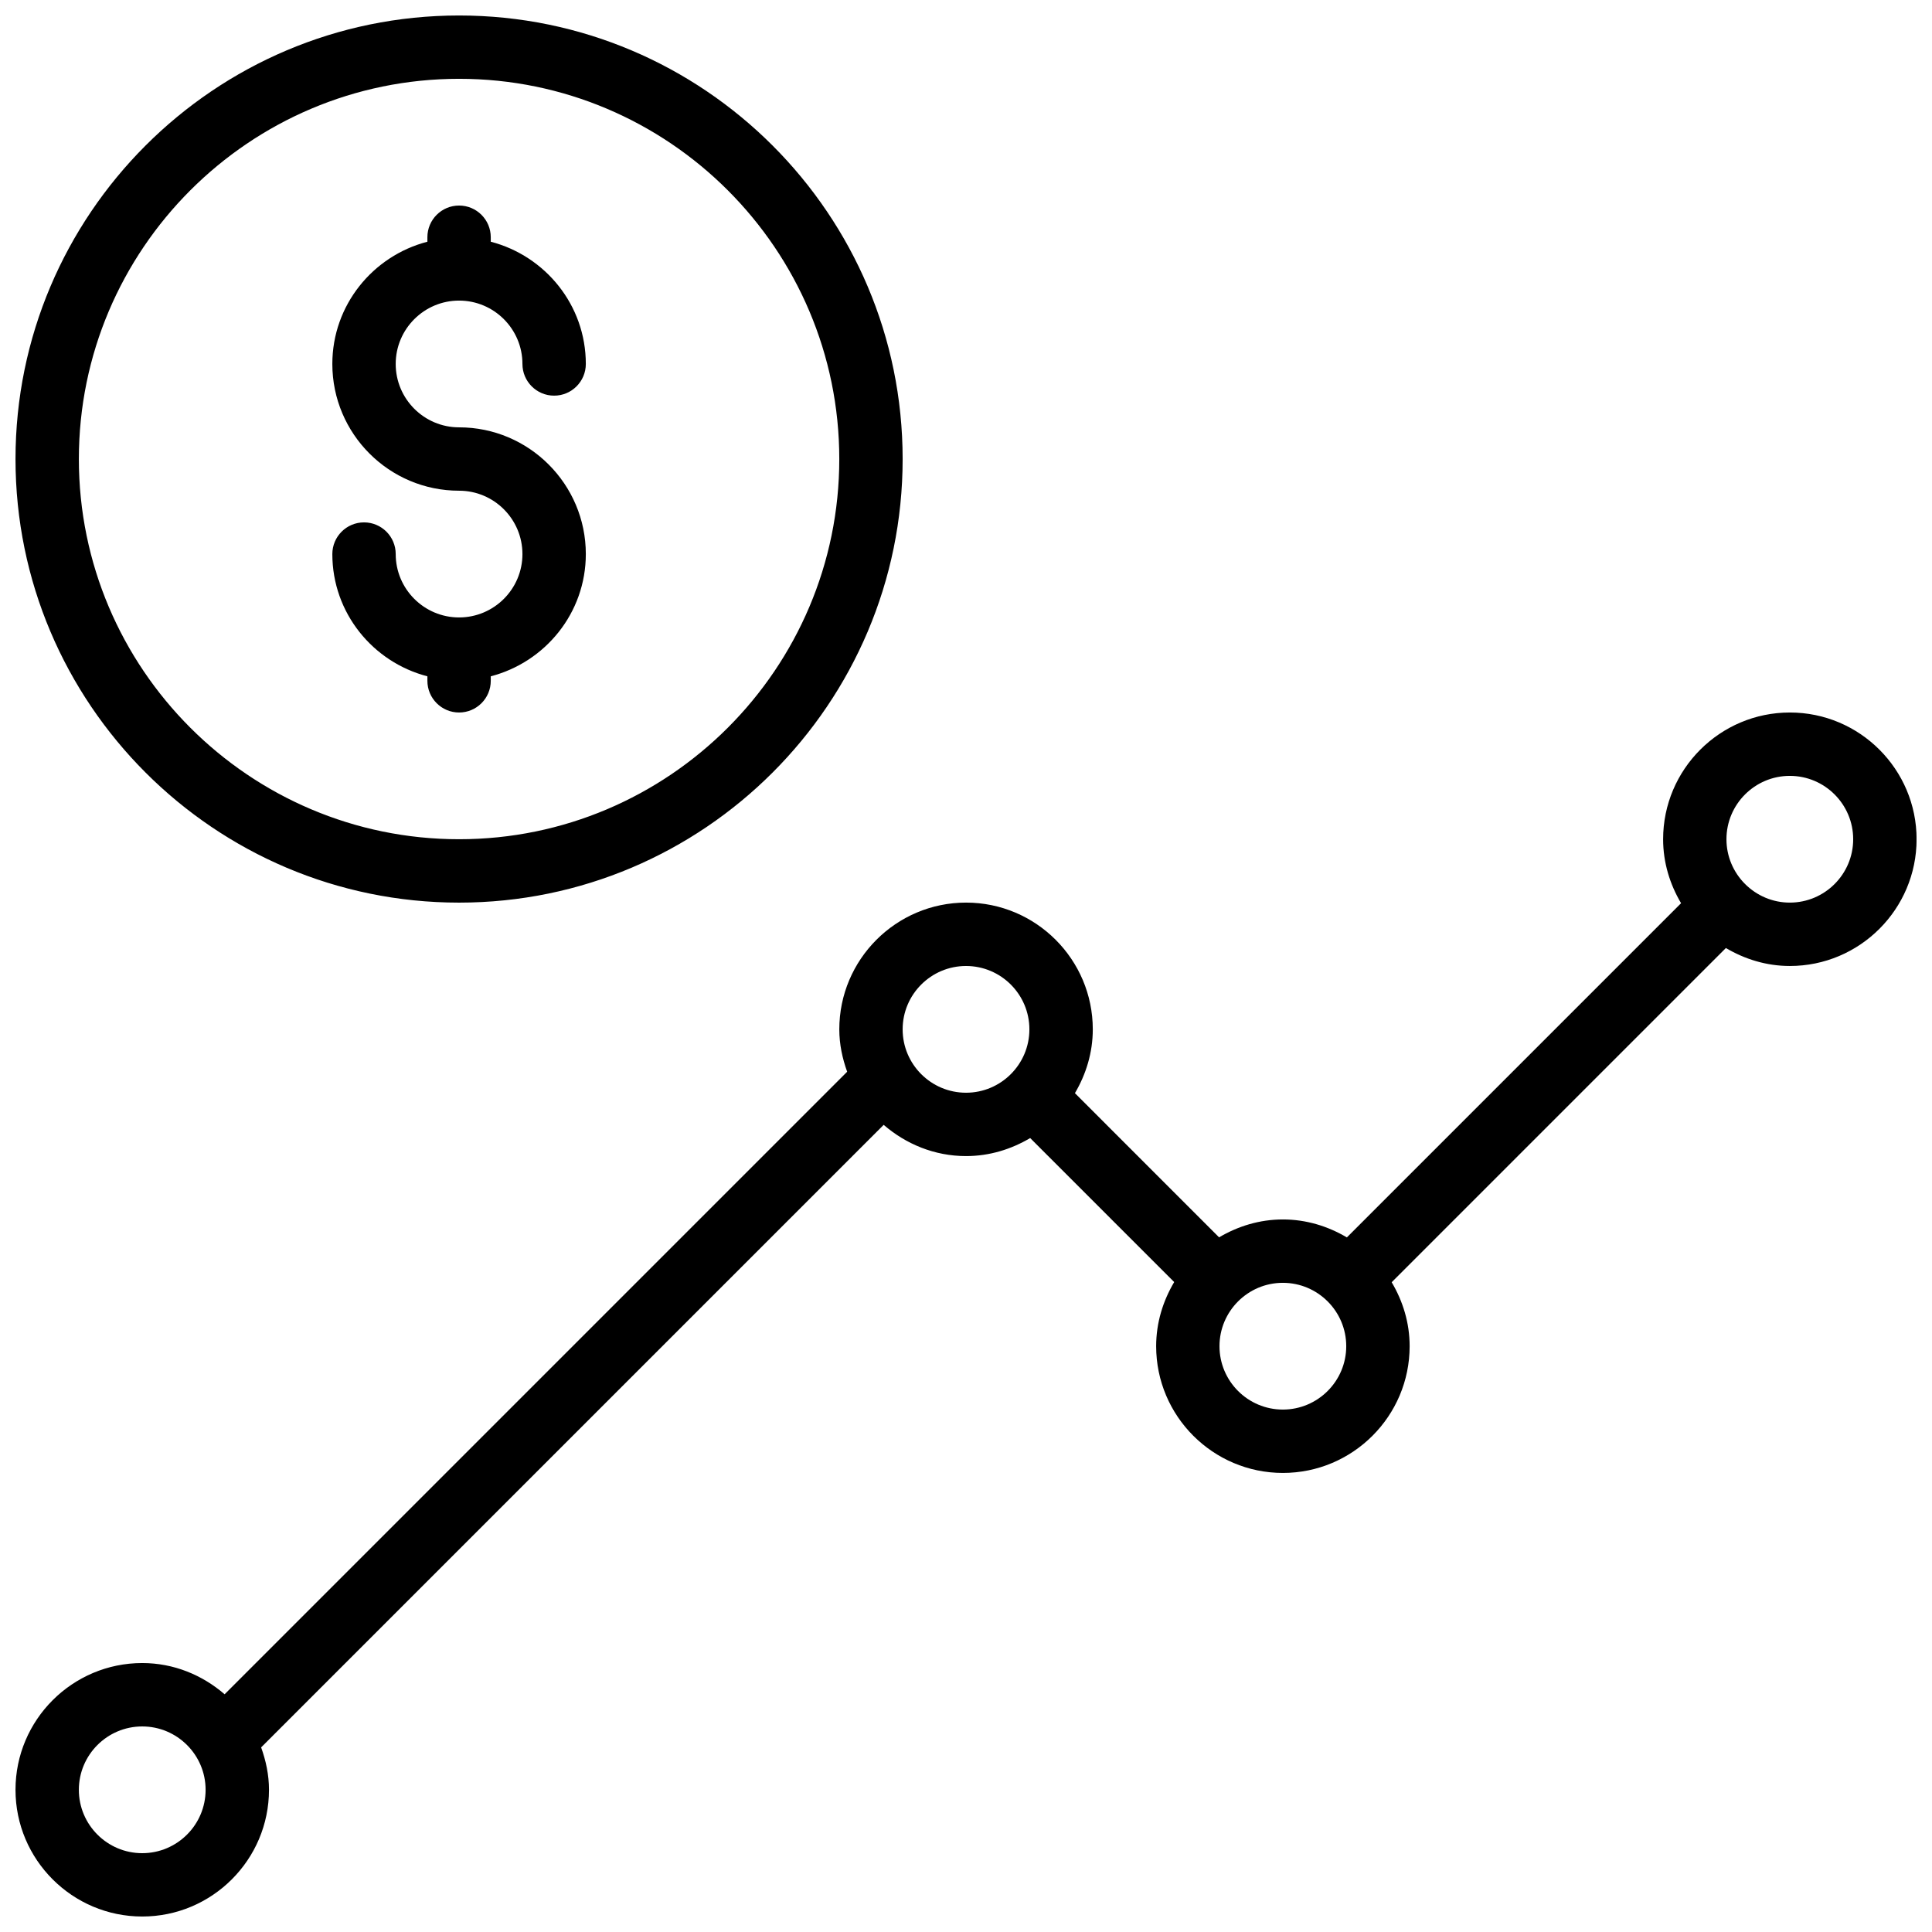 <?xml version="1.0" encoding="UTF-8"?>
<!-- Uploaded to: SVG Repo, www.svgrepo.com, Generator: SVG Repo Mixer Tools -->
<svg width="800px" height="800px" version="1.1" viewBox="144 144 512 512" xmlns="http://www.w3.org/2000/svg">
 <defs>
  <clipPath id="a">
   <path d="m148.09 148.09h503.81v503.81h-503.81z"/>
  </clipPath>
 </defs>
 <g clip-path="url(#a)">
  <path d="m618.32 383.2c-4.578 0-8.734-1.855-11.766-4.836-0.031-0.031-0.039-0.082-0.074-0.117-0.035-0.031-0.086-0.043-0.117-0.074-2.981-3.031-4.836-7.188-4.836-11.766 0-9.262 7.531-16.793 16.793-16.793 9.262 0 16.793 7.531 16.793 16.793 0 9.262-7.531 16.793-16.793 16.793m-134.35 134.35c-9.262 0-16.793-7.531-16.793-16.793s7.531-16.797 16.793-16.797c9.262 0 16.797 7.535 16.797 16.797s-7.535 16.793-16.797 16.793m-100.76-100.76c0-9.262 7.535-16.793 16.797-16.793s16.793 7.531 16.793 16.793-7.531 16.793-16.793 16.793-16.797-7.531-16.797-16.793m-201.52 218.32c-9.262 0-16.793-7.531-16.793-16.793 0-9.262 7.531-16.793 16.793-16.793 9.262 0 16.797 7.531 16.797 16.793 0 9.262-7.535 16.793-16.797 16.793m436.64-302.29c-18.523 0-33.586 15.062-33.586 33.586 0 6.215 1.805 11.957 4.758 16.953l-88.566 88.57c-4.996-2.957-10.742-4.762-16.957-4.762-6.188 0-11.922 1.797-16.91 4.738l-38.203-38.207c2.938-4.988 4.734-10.723 4.734-16.91 0-18.523-15.062-33.59-33.586-33.59s-33.59 15.066-33.59 33.59c0 3.961 0.816 7.707 2.082 11.234l-164.98 164.98c-5.887-5.09-13.461-8.277-21.832-8.277-18.523 0-33.586 15.062-33.586 33.586 0 18.523 15.062 33.586 33.586 33.586 18.523 0 33.59-15.062 33.59-33.586 0-3.965-0.816-7.707-2.082-11.234l164.98-164.98c5.887 5.086 13.457 8.277 21.832 8.277 6.231 0 11.988-1.812 16.992-4.777l38.164 38.164c-2.965 5.004-4.777 10.766-4.777 16.996 0 18.523 15.066 33.586 33.586 33.586 18.523 0 33.59-15.062 33.59-33.586 0-6.215-1.805-11.957-4.762-16.953l88.57-88.57c4.996 2.953 10.738 4.762 16.953 4.762 18.523 0 33.586-15.066 33.586-33.59 0-18.523-15.062-33.586-33.586-33.586m-335.88-41.984c0-9.262-7.531-16.793-16.793-16.793-18.523 0-33.586-15.066-33.586-33.59 0-15.598 10.746-28.641 25.191-32.395v-1.191c0-4.633 3.762-8.395 8.395-8.395 4.637 0 8.398 3.762 8.398 8.395v1.191c14.441 3.754 25.191 16.797 25.191 32.395 0 4.637-3.762 8.398-8.398 8.398-4.637 0-8.398-3.762-8.398-8.398 0-9.262-7.531-16.793-16.793-16.793-9.262 0-16.793 7.531-16.793 16.793s7.531 16.797 16.793 16.797c18.523 0 33.59 15.062 33.59 33.586 0 15.602-10.75 28.641-25.191 32.395v1.191c0 4.637-3.762 8.398-8.398 8.398-4.633 0-8.395-3.762-8.395-8.398v-1.191c-14.445-3.754-25.191-16.793-25.191-32.395 0-4.637 3.762-8.398 8.395-8.398 4.637 0 8.398 3.762 8.398 8.398 0 9.262 7.531 16.793 16.793 16.793 9.262 0 16.793-7.531 16.793-16.793m-16.793-125.95c55.562 0 100.76 45.199 100.76 100.76s-45.199 100.76-100.76 100.76-100.76-45.199-100.76-100.76 45.199-100.76 100.76-100.76m0 218.32c64.824 0 117.55-52.73 117.55-117.55 0-64.824-52.73-117.55-117.55-117.55-64.824 0-117.55 52.73-117.55 117.55 0 64.824 52.73 117.55 117.55 117.55" fill-rule="evenodd"/>
 </g>
</svg>